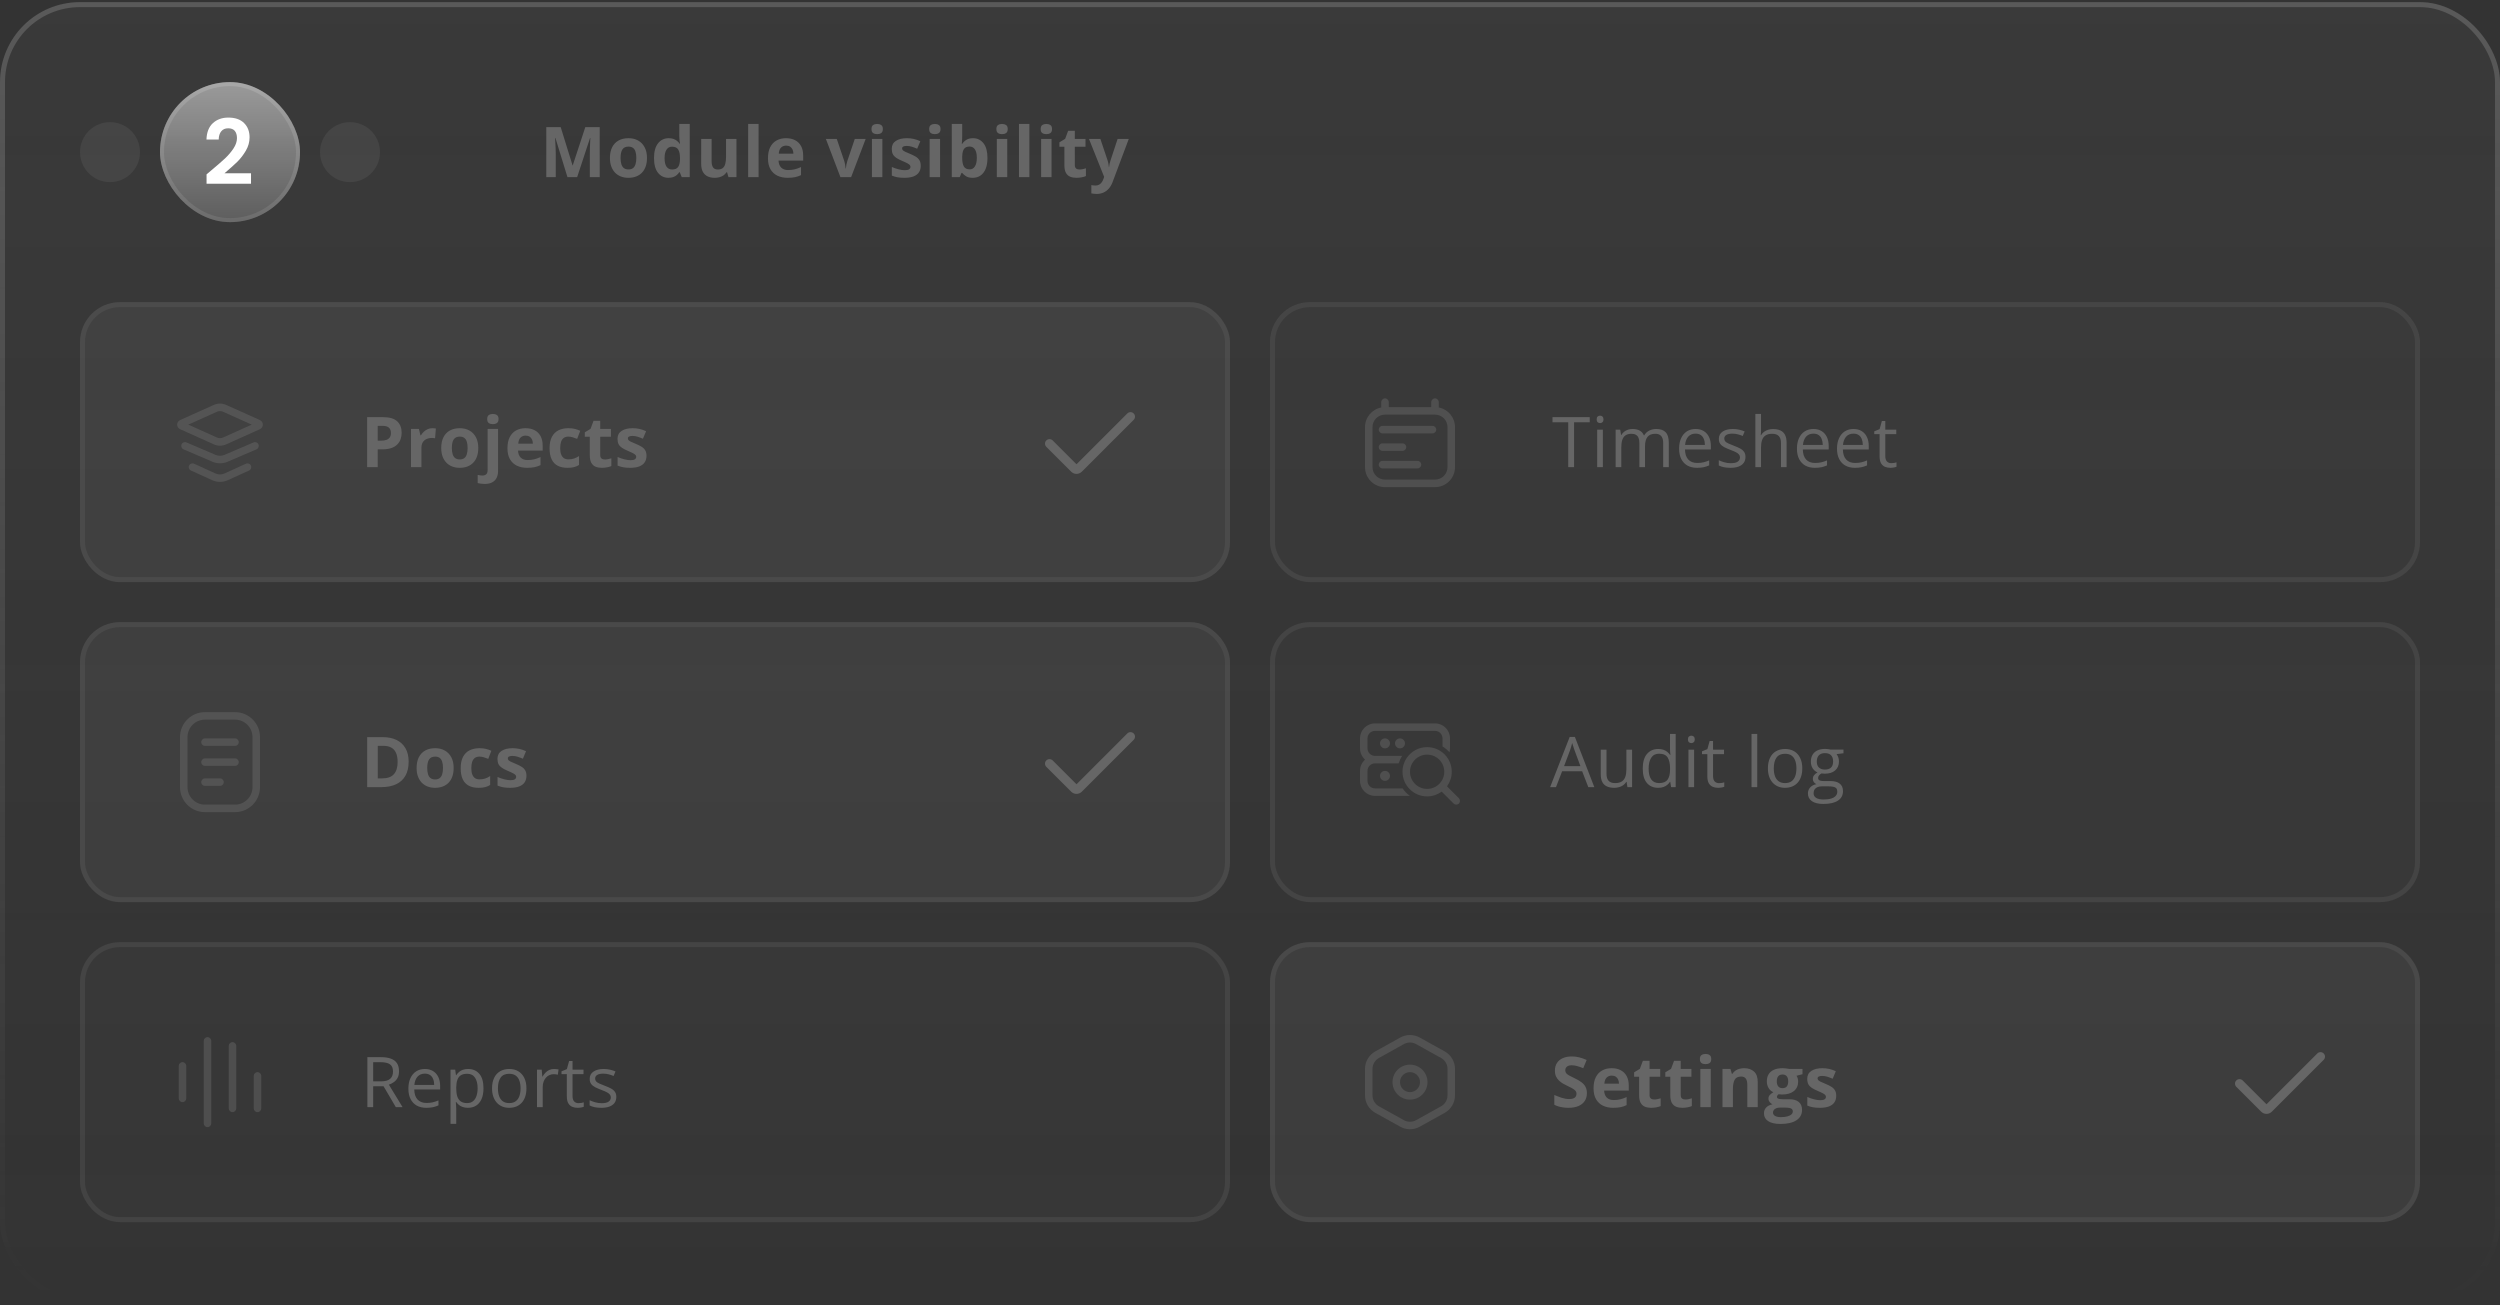 <svg width="500" height="261" viewBox="0 0 500 261" fill="none" xmlns="http://www.w3.org/2000/svg">
<rect x="0" y="0" width="500" height="261" fill="#333333" stroke="none"/>
<rect y="0.426" width="500" height="260" rx="16" fill="url(#paint0_linear_1375_287880)"/>
<rect x="0.5" y="0.926" width="499" height="259" rx="15.5" stroke="url(#paint1_linear_1375_287880)" stroke-opacity="0.4"/>
<circle cx="22" cy="30.426" r="6" fill="#757575" fill-opacity="0.2"/>
<rect x="32" y="16.426" width="28" height="28" rx="14" fill="url(#paint2_linear_1375_287880)" fill-opacity="0.6"/>
<rect x="32.4" y="16.826" width="27.2" height="27.2" rx="13.6" stroke="url(#paint3_linear_1375_287880)" stroke-opacity="0.4" stroke-width="0.8" stroke-linecap="round"/>
<path d="M42.246 34.082C43.398 33.122 44.316 32.324 45 31.688C45.684 31.04 46.254 30.368 46.71 29.672C47.166 28.976 47.394 28.292 47.394 27.62C47.394 27.008 47.25 26.528 46.962 26.18C46.674 25.832 46.23 25.658 45.63 25.658C45.03 25.658 44.568 25.862 44.244 26.27C43.92 26.666 43.752 27.212 43.74 27.908H41.292C41.34 26.468 41.766 25.376 42.57 24.632C43.386 23.888 44.418 23.516 45.666 23.516C47.034 23.516 48.084 23.882 48.816 24.614C49.548 25.334 49.914 26.288 49.914 27.476C49.914 28.412 49.662 29.306 49.158 30.158C48.654 31.01 48.078 31.754 47.43 32.39C46.782 33.014 45.936 33.77 44.892 34.658H50.202V36.746H41.31V34.874L42.246 34.082Z" fill="white"/>
<circle cx="70" cy="30.426" r="6" fill="#757575" fill-opacity="0.2"/>
<path d="M113.489 35.426L111.083 27.585H111.021C111.031 27.772 111.044 28.054 111.062 28.433C111.085 28.806 111.106 29.205 111.124 29.629C111.142 30.053 111.151 30.436 111.151 30.777V35.426H109.258V25.432H112.143L114.508 33.074H114.549L117.058 25.432H119.942V35.426H117.967V30.695C117.967 30.381 117.971 30.019 117.98 29.608C117.994 29.198 118.01 28.809 118.028 28.439C118.047 28.066 118.06 27.785 118.069 27.599H118.008L115.431 35.426H113.489ZM129.396 31.591C129.396 32.229 129.31 32.794 129.136 33.286C128.968 33.778 128.719 34.195 128.391 34.537C128.068 34.874 127.676 35.13 127.215 35.303C126.76 35.476 126.245 35.562 125.671 35.562C125.133 35.562 124.638 35.476 124.187 35.303C123.74 35.13 123.351 34.874 123.018 34.537C122.69 34.195 122.435 33.778 122.253 33.286C122.075 32.794 121.986 32.229 121.986 31.591C121.986 30.743 122.136 30.025 122.437 29.438C122.738 28.85 123.166 28.403 123.722 28.098C124.278 27.792 124.941 27.64 125.712 27.64C126.427 27.64 127.06 27.792 127.612 28.098C128.168 28.403 128.603 28.85 128.918 29.438C129.237 30.025 129.396 30.743 129.396 31.591ZM124.112 31.591C124.112 32.092 124.167 32.514 124.276 32.855C124.385 33.197 124.556 33.455 124.789 33.628C125.021 33.801 125.324 33.888 125.698 33.888C126.067 33.888 126.365 33.801 126.593 33.628C126.826 33.455 126.994 33.197 127.099 32.855C127.209 32.514 127.263 32.092 127.263 31.591C127.263 31.085 127.209 30.666 127.099 30.333C126.994 29.996 126.826 29.743 126.593 29.574C126.361 29.406 126.058 29.321 125.684 29.321C125.133 29.321 124.732 29.51 124.481 29.889C124.235 30.267 124.112 30.834 124.112 31.591ZM133.689 35.562C132.836 35.562 132.141 35.23 131.604 34.565C131.071 33.895 130.804 32.912 130.804 31.618C130.804 30.31 131.075 29.321 131.617 28.651C132.16 27.977 132.868 27.64 133.743 27.64C134.108 27.64 134.429 27.69 134.707 27.79C134.985 27.89 135.224 28.025 135.425 28.193C135.63 28.362 135.803 28.551 135.945 28.761H136.013C135.986 28.615 135.951 28.401 135.91 28.118C135.874 27.831 135.856 27.537 135.856 27.236V24.789H137.947V35.426H136.348L135.945 34.435H135.856C135.724 34.644 135.557 34.836 135.357 35.009C135.161 35.177 134.926 35.312 134.653 35.412C134.379 35.512 134.058 35.562 133.689 35.562ZM134.42 33.901C134.99 33.901 135.391 33.733 135.623 33.395C135.86 33.054 135.986 32.541 135.999 31.857V31.632C135.999 30.889 135.885 30.322 135.657 29.93C135.43 29.533 135.006 29.335 134.386 29.335C133.926 29.335 133.566 29.533 133.306 29.93C133.046 30.326 132.916 30.898 132.916 31.645C132.916 32.393 133.046 32.956 133.306 33.334C133.57 33.712 133.942 33.901 134.42 33.901ZM147.292 27.783V35.426H145.692L145.412 34.448H145.303C145.138 34.708 144.933 34.92 144.687 35.084C144.441 35.248 144.17 35.369 143.874 35.446C143.578 35.524 143.27 35.562 142.951 35.562C142.404 35.562 141.928 35.467 141.522 35.275C141.117 35.079 140.8 34.776 140.572 34.366C140.349 33.956 140.237 33.423 140.237 32.767V27.783H142.322V32.247C142.322 32.794 142.42 33.206 142.616 33.484C142.812 33.762 143.124 33.901 143.553 33.901C143.976 33.901 144.309 33.806 144.551 33.614C144.792 33.418 144.961 33.133 145.056 32.76C145.157 32.382 145.207 31.921 145.207 31.379V27.783H147.292ZM151.714 35.426H149.629V24.789H151.714V35.426ZM157.21 27.64C157.916 27.64 158.525 27.776 159.035 28.05C159.546 28.319 159.94 28.711 160.218 29.226C160.496 29.741 160.635 30.369 160.635 31.112V32.124H155.706C155.729 32.712 155.904 33.175 156.232 33.512C156.565 33.844 157.025 34.011 157.613 34.011C158.101 34.011 158.548 33.961 158.953 33.86C159.359 33.76 159.776 33.61 160.204 33.409V35.023C159.826 35.209 159.429 35.346 159.015 35.433C158.604 35.519 158.105 35.562 157.518 35.562C156.752 35.562 156.073 35.421 155.48 35.139C154.893 34.856 154.43 34.425 154.093 33.847C153.76 33.268 153.594 32.539 153.594 31.659C153.594 30.766 153.744 30.023 154.045 29.431C154.35 28.834 154.774 28.387 155.316 28.091C155.859 27.79 156.49 27.64 157.21 27.64ZM157.224 29.123C156.818 29.123 156.481 29.253 156.212 29.513C155.948 29.773 155.795 30.18 155.754 30.736H158.68C158.675 30.426 158.618 30.151 158.509 29.909C158.404 29.668 158.244 29.476 158.03 29.335C157.821 29.194 157.552 29.123 157.224 29.123ZM168.085 35.426L165.173 27.783H167.354L168.83 32.138C168.912 32.393 168.976 32.662 169.022 32.944C169.072 33.227 169.106 33.48 169.124 33.703H169.179C169.193 33.462 169.224 33.204 169.275 32.931C169.329 32.657 169.4 32.393 169.487 32.138L170.956 27.783H173.137L170.225 35.426H168.085ZM176.472 27.783V35.426H174.387V27.783H176.472ZM175.433 24.789C175.743 24.789 176.01 24.862 176.233 25.008C176.457 25.149 176.568 25.416 176.568 25.808C176.568 26.195 176.457 26.464 176.233 26.614C176.01 26.76 175.743 26.833 175.433 26.833C175.119 26.833 174.85 26.76 174.627 26.614C174.408 26.464 174.299 26.195 174.299 25.808C174.299 25.416 174.408 25.149 174.627 25.008C174.85 24.862 175.119 24.789 175.433 24.789ZM184.149 33.156C184.149 33.676 184.026 34.116 183.78 34.476C183.538 34.831 183.176 35.102 182.693 35.289C182.21 35.471 181.608 35.562 180.888 35.562C180.355 35.562 179.897 35.528 179.514 35.46C179.136 35.392 178.753 35.278 178.366 35.118V33.395C178.78 33.582 179.225 33.737 179.699 33.86C180.177 33.979 180.596 34.038 180.956 34.038C181.362 34.038 181.651 33.979 181.825 33.86C182.002 33.737 182.091 33.578 182.091 33.382C182.091 33.254 182.055 33.14 181.982 33.04C181.913 32.935 181.763 32.819 181.531 32.691C181.298 32.559 180.934 32.388 180.437 32.179C179.958 31.978 179.564 31.775 179.254 31.57C178.949 31.365 178.721 31.124 178.571 30.846C178.425 30.563 178.352 30.205 178.352 29.773C178.352 29.066 178.625 28.535 179.172 28.18C179.724 27.82 180.46 27.64 181.38 27.64C181.854 27.64 182.305 27.688 182.734 27.783C183.167 27.879 183.611 28.032 184.067 28.241L183.438 29.745C183.06 29.581 182.702 29.447 182.365 29.342C182.032 29.237 181.692 29.185 181.346 29.185C181.041 29.185 180.811 29.226 180.656 29.308C180.501 29.39 180.423 29.515 180.423 29.684C180.423 29.807 180.462 29.916 180.539 30.012C180.621 30.107 180.776 30.215 181.004 30.333C181.237 30.447 181.576 30.595 182.023 30.777C182.456 30.955 182.832 31.142 183.151 31.338C183.47 31.529 183.716 31.769 183.889 32.056C184.062 32.338 184.149 32.705 184.149 33.156ZM188.011 27.783V35.426H185.926V27.783H188.011ZM186.972 24.789C187.282 24.789 187.548 24.862 187.771 25.008C187.995 25.149 188.106 25.416 188.106 25.808C188.106 26.195 187.995 26.464 187.771 26.614C187.548 26.76 187.282 26.833 186.972 26.833C186.657 26.833 186.388 26.76 186.165 26.614C185.946 26.464 185.837 26.195 185.837 25.808C185.837 25.416 185.946 25.149 186.165 25.008C186.388 24.862 186.657 24.789 186.972 24.789ZM192.44 24.789V27.264C192.44 27.551 192.431 27.836 192.413 28.118C192.399 28.401 192.381 28.619 192.358 28.774H192.44C192.641 28.46 192.914 28.193 193.26 27.975C193.607 27.751 194.056 27.64 194.607 27.64C195.464 27.64 196.159 27.975 196.692 28.645C197.225 29.314 197.492 30.297 197.492 31.591C197.492 32.461 197.369 33.193 197.123 33.785C196.877 34.373 196.532 34.817 196.09 35.118C195.648 35.414 195.136 35.562 194.552 35.562C193.992 35.562 193.55 35.462 193.226 35.262C192.903 35.061 192.641 34.836 192.44 34.585H192.296L191.948 35.426H190.355V24.789H192.44ZM193.937 29.308C193.573 29.308 193.283 29.383 193.069 29.533C192.855 29.684 192.698 29.909 192.597 30.21C192.502 30.511 192.449 30.891 192.44 31.352V31.577C192.44 32.32 192.549 32.89 192.768 33.286C192.987 33.678 193.386 33.874 193.964 33.874C194.393 33.874 194.732 33.676 194.983 33.279C195.238 32.883 195.366 32.311 195.366 31.564C195.366 30.816 195.238 30.253 194.983 29.875C194.728 29.497 194.379 29.308 193.937 29.308ZM201.449 27.783V35.426H199.364V27.783H201.449ZM200.41 24.789C200.72 24.789 200.987 24.862 201.21 25.008C201.433 25.149 201.545 25.416 201.545 25.808C201.545 26.195 201.433 26.464 201.21 26.614C200.987 26.76 200.72 26.833 200.41 26.833C200.096 26.833 199.827 26.76 199.604 26.614C199.385 26.464 199.276 26.195 199.276 25.808C199.276 25.416 199.385 25.149 199.604 25.008C199.827 24.862 200.096 24.789 200.41 24.789ZM205.879 35.426H203.794V24.789H205.879V35.426ZM210.308 27.783V35.426H208.223V27.783H210.308ZM209.269 24.789C209.579 24.789 209.845 24.862 210.069 25.008C210.292 25.149 210.404 25.416 210.404 25.808C210.404 26.195 210.292 26.464 210.069 26.614C209.845 26.76 209.579 26.833 209.269 26.833C208.954 26.833 208.686 26.76 208.462 26.614C208.244 26.464 208.134 26.195 208.134 25.808C208.134 25.416 208.244 25.149 208.462 25.008C208.686 24.862 208.954 24.789 209.269 24.789ZM215.872 33.901C216.1 33.901 216.321 33.879 216.535 33.833C216.754 33.787 216.97 33.73 217.185 33.662V35.214C216.961 35.314 216.683 35.396 216.351 35.46C216.022 35.528 215.662 35.562 215.271 35.562C214.815 35.562 214.405 35.49 214.04 35.344C213.68 35.193 213.395 34.936 213.186 34.571C212.98 34.202 212.878 33.69 212.878 33.033V29.349H211.88V28.467L213.028 27.77L213.63 26.156H214.963V27.783H217.103V29.349H214.963V33.033C214.963 33.325 215.045 33.544 215.209 33.69C215.378 33.831 215.599 33.901 215.872 33.901ZM217.793 27.783H220.076L221.518 32.083C221.564 32.22 221.602 32.359 221.634 32.5C221.666 32.641 221.694 32.787 221.716 32.938C221.739 33.088 221.757 33.245 221.771 33.409H221.812C221.839 33.163 221.876 32.933 221.921 32.719C221.972 32.505 222.033 32.293 222.106 32.083L223.521 27.783H225.756L222.523 36.403C222.327 36.932 222.072 37.372 221.757 37.723C221.443 38.078 221.081 38.345 220.671 38.523C220.265 38.7 219.818 38.789 219.331 38.789C219.094 38.789 218.889 38.775 218.715 38.748C218.542 38.725 218.394 38.7 218.271 38.673V37.019C218.367 37.041 218.488 37.062 218.633 37.08C218.779 37.098 218.932 37.107 219.091 37.107C219.383 37.107 219.634 37.046 219.843 36.923C220.053 36.8 220.228 36.633 220.37 36.424C220.511 36.219 220.623 35.993 220.705 35.747L220.828 35.371L217.793 27.783Z" fill="#666666"/>
<rect x="16" y="60.426" width="230" height="56" rx="8" fill="#757575" fill-opacity="0.15"/>
<rect x="16.5" y="60.926" width="229" height="55" rx="7.5" stroke="#757575" stroke-opacity="0.2"/>
<path fill-rule="evenodd" clip-rule="evenodd" d="M37.817 93.115C37.989 92.738 38.433 92.572 38.81 92.743L43.069 94.679C43.661 94.948 44.34 94.948 44.931 94.679L49.19 92.743C49.567 92.572 50.011 92.738 50.183 93.115C50.354 93.493 50.188 93.937 49.81 94.109L45.552 96.044C44.566 96.492 43.434 96.492 42.448 96.044L38.19 94.109C37.813 93.937 37.646 93.493 37.817 93.115Z" fill="#757575" fill-opacity="0.38"/>
<path fill-rule="evenodd" clip-rule="evenodd" d="M37.655 84.926L43.385 87.504C43.776 87.68 44.224 87.68 44.616 87.504L50.345 84.926L44.616 82.348C44.224 82.171 43.776 82.171 43.385 82.348L37.655 84.926ZM36.026 84.014L42.769 80.98C43.552 80.627 44.448 80.627 45.231 80.98L51.974 84.014C52.76 84.368 52.76 85.484 51.974 85.838L45.231 88.872C44.448 89.224 43.552 89.224 42.769 88.872L36.026 85.838C35.24 85.484 35.24 84.368 36.026 84.014Z" fill="#757575" fill-opacity="0.38"/>
<path fill-rule="evenodd" clip-rule="evenodd" d="M36.311 88.88C36.474 88.5 36.915 88.323 37.295 88.486L43.114 90.98C43.68 91.222 44.32 91.222 44.886 90.98L50.705 88.486C51.085 88.323 51.526 88.5 51.689 88.88C51.853 89.261 51.676 89.702 51.295 89.865L45.477 92.359C44.534 92.763 43.466 92.763 42.523 92.359L36.705 89.865C36.324 89.702 36.148 89.261 36.311 88.88Z" fill="#757575" fill-opacity="0.38"/>
<path d="M76.618 83.432C77.907 83.432 78.848 83.71 79.441 84.266C80.033 84.817 80.329 85.578 80.329 86.549C80.329 86.986 80.263 87.406 80.131 87.807C79.999 88.203 79.783 88.556 79.482 88.866C79.186 89.176 78.789 89.422 78.292 89.605C77.796 89.782 77.183 89.871 76.454 89.871H75.544V93.426H73.425V83.432H76.618ZM76.508 85.168H75.544V88.135H76.242C76.638 88.135 76.982 88.082 77.274 87.978C77.566 87.873 77.791 87.709 77.951 87.485C78.11 87.262 78.19 86.975 78.19 86.624C78.19 86.132 78.053 85.767 77.78 85.53C77.506 85.289 77.082 85.168 76.508 85.168ZM86.468 85.64C86.573 85.64 86.693 85.647 86.83 85.66C86.971 85.669 87.085 85.683 87.172 85.701L87.015 87.656C86.946 87.633 86.848 87.618 86.721 87.608C86.598 87.595 86.491 87.588 86.399 87.588C86.13 87.588 85.868 87.622 85.613 87.69C85.363 87.759 85.137 87.87 84.936 88.025C84.736 88.176 84.576 88.376 84.458 88.627C84.344 88.873 84.287 89.176 84.287 89.536V93.426H82.202V85.783H83.781L84.089 87.068H84.191C84.342 86.809 84.529 86.572 84.752 86.357C84.98 86.139 85.237 85.966 85.524 85.838C85.816 85.706 86.13 85.64 86.468 85.64ZM95.655 89.591C95.655 90.229 95.568 90.794 95.395 91.286C95.227 91.778 94.978 92.195 94.65 92.537C94.326 92.874 93.934 93.13 93.474 93.303C93.019 93.476 92.504 93.562 91.929 93.562C91.391 93.562 90.897 93.476 90.446 93.303C89.999 93.13 89.61 92.874 89.277 92.537C88.949 92.195 88.694 91.778 88.511 91.286C88.334 90.794 88.245 90.229 88.245 89.591C88.245 88.743 88.395 88.025 88.696 87.438C88.997 86.85 89.425 86.403 89.981 86.098C90.537 85.792 91.2 85.64 91.97 85.64C92.686 85.64 93.319 85.792 93.871 86.098C94.427 86.403 94.862 86.85 95.176 87.438C95.495 88.025 95.655 88.743 95.655 89.591ZM90.371 89.591C90.371 90.092 90.425 90.514 90.535 90.856C90.644 91.197 90.815 91.455 91.047 91.628C91.28 91.801 91.583 91.888 91.957 91.888C92.326 91.888 92.624 91.801 92.852 91.628C93.085 91.455 93.253 91.197 93.358 90.856C93.467 90.514 93.522 90.092 93.522 89.591C93.522 89.085 93.467 88.666 93.358 88.333C93.253 87.996 93.085 87.743 92.852 87.574C92.62 87.406 92.317 87.321 91.943 87.321C91.391 87.321 90.99 87.51 90.74 87.889C90.494 88.267 90.371 88.834 90.371 89.591ZM96.912 96.789C96.675 96.789 96.429 96.771 96.174 96.734C95.919 96.703 95.707 96.664 95.538 96.618V94.978C95.707 95.023 95.866 95.055 96.017 95.073C96.163 95.096 96.329 95.107 96.516 95.107C96.798 95.107 97.038 95.028 97.234 94.868C97.43 94.713 97.528 94.406 97.528 93.945V85.783H99.612V94.253C99.612 94.718 99.524 95.142 99.346 95.524C99.168 95.912 98.881 96.219 98.485 96.447C98.088 96.675 97.564 96.789 96.912 96.789ZM97.439 83.808C97.439 83.416 97.548 83.149 97.767 83.008C97.99 82.862 98.259 82.789 98.573 82.789C98.883 82.789 99.15 82.862 99.373 83.008C99.597 83.149 99.708 83.416 99.708 83.808C99.708 84.195 99.597 84.464 99.373 84.614C99.15 84.76 98.883 84.833 98.573 84.833C98.259 84.833 97.99 84.76 97.767 84.614C97.548 84.464 97.439 84.195 97.439 83.808ZM105.108 85.64C105.815 85.64 106.423 85.776 106.933 86.05C107.444 86.319 107.838 86.711 108.116 87.226C108.394 87.741 108.533 88.37 108.533 89.112V90.124H103.604C103.627 90.712 103.803 91.174 104.131 91.512C104.463 91.844 104.924 92.011 105.512 92.011C105.999 92.011 106.446 91.961 106.851 91.86C107.257 91.76 107.674 91.61 108.102 91.409V93.022C107.724 93.209 107.328 93.346 106.913 93.433C106.503 93.519 106.004 93.562 105.416 93.562C104.65 93.562 103.971 93.421 103.379 93.139C102.791 92.856 102.328 92.425 101.991 91.847C101.658 91.268 101.492 90.539 101.492 89.659C101.492 88.766 101.642 88.023 101.943 87.431C102.249 86.834 102.672 86.387 103.215 86.091C103.757 85.79 104.388 85.64 105.108 85.64ZM105.122 87.123C104.716 87.123 104.379 87.253 104.11 87.513C103.846 87.772 103.693 88.18 103.652 88.736H106.578C106.573 88.426 106.516 88.151 106.407 87.909C106.302 87.668 106.143 87.476 105.929 87.335C105.719 87.194 105.45 87.123 105.122 87.123ZM113.482 93.562C112.725 93.562 112.08 93.426 111.547 93.152C111.014 92.874 110.608 92.446 110.33 91.867C110.052 91.288 109.913 90.548 109.913 89.645C109.913 88.711 110.071 87.95 110.385 87.362C110.704 86.77 111.144 86.335 111.704 86.057C112.27 85.779 112.924 85.64 113.666 85.64C114.195 85.64 114.651 85.692 115.034 85.797C115.421 85.897 115.758 86.018 116.045 86.159L115.43 87.772C115.102 87.64 114.797 87.533 114.514 87.451C114.232 87.365 113.949 87.321 113.666 87.321C113.302 87.321 112.999 87.408 112.757 87.581C112.516 87.75 112.336 88.005 112.217 88.347C112.099 88.689 112.039 89.117 112.039 89.632C112.039 90.138 112.103 90.557 112.231 90.89C112.358 91.222 112.543 91.471 112.785 91.635C113.026 91.794 113.32 91.874 113.666 91.874C114.099 91.874 114.484 91.817 114.822 91.703C115.159 91.585 115.487 91.421 115.806 91.211V92.995C115.487 93.196 115.152 93.339 114.801 93.426C114.455 93.517 114.015 93.562 113.482 93.562ZM120.953 91.901C121.181 91.901 121.402 91.879 121.616 91.833C121.835 91.787 122.051 91.731 122.266 91.662V93.214C122.042 93.314 121.764 93.396 121.432 93.46C121.104 93.528 120.743 93.562 120.352 93.562C119.896 93.562 119.486 93.49 119.121 93.344C118.761 93.193 118.476 92.936 118.267 92.571C118.062 92.202 117.959 91.689 117.959 91.033V87.349H116.961V86.467L118.109 85.769L118.711 84.156H120.044V85.783H122.184V87.349H120.044V91.033C120.044 91.325 120.126 91.544 120.29 91.689C120.459 91.831 120.68 91.901 120.953 91.901ZM129.299 91.156C129.299 91.676 129.176 92.116 128.93 92.476C128.689 92.831 128.326 93.102 127.843 93.289C127.36 93.471 126.759 93.562 126.039 93.562C125.505 93.562 125.047 93.528 124.665 93.46C124.286 93.392 123.904 93.278 123.516 93.118V91.395C123.931 91.582 124.375 91.737 124.849 91.86C125.328 91.979 125.747 92.038 126.107 92.038C126.513 92.038 126.802 91.979 126.975 91.86C127.153 91.737 127.242 91.578 127.242 91.382C127.242 91.254 127.205 91.14 127.132 91.04C127.064 90.935 126.914 90.819 126.681 90.691C126.449 90.559 126.084 90.388 125.588 90.179C125.109 89.978 124.715 89.775 124.405 89.57C124.1 89.365 123.872 89.124 123.721 88.846C123.575 88.563 123.503 88.205 123.503 87.772C123.503 87.066 123.776 86.535 124.323 86.18C124.874 85.82 125.61 85.64 126.531 85.64C127.005 85.64 127.456 85.688 127.884 85.783C128.317 85.879 128.762 86.032 129.217 86.241L128.588 87.745C128.21 87.581 127.852 87.447 127.515 87.342C127.183 87.237 126.843 87.185 126.497 87.185C126.191 87.185 125.961 87.226 125.806 87.308C125.651 87.39 125.574 87.515 125.574 87.684C125.574 87.807 125.613 87.916 125.69 88.012C125.772 88.107 125.927 88.215 126.155 88.333C126.387 88.447 126.727 88.595 127.173 88.777C127.606 88.955 127.982 89.142 128.301 89.338C128.62 89.529 128.866 89.769 129.04 90.056C129.213 90.338 129.299 90.705 129.299 91.156Z" fill="#666666"/>
<path fill-rule="evenodd" clip-rule="evenodd" d="M226.736 82.689C227.088 83.041 227.088 83.611 226.736 83.962L216.361 94.338C215.775 94.924 214.825 94.924 214.239 94.338L209.264 89.362C208.912 89.011 208.912 88.441 209.264 88.089C209.615 87.738 210.185 87.738 210.536 88.089L215.3 92.853L225.464 82.689C225.815 82.338 226.385 82.338 226.736 82.689Z" fill="#666666"/>
<rect x="16" y="124.426" width="230" height="56" rx="8" fill="#757575" fill-opacity="0.15"/>
<rect x="16.5" y="124.926" width="229" height="55" rx="7.5" stroke="#757575" stroke-opacity="0.2"/>
<path fill-rule="evenodd" clip-rule="evenodd" d="M47 143.926H41C39.067 143.926 37.5 145.493 37.5 147.426V157.426C37.5 159.359 39.067 160.926 41 160.926H47C48.933 160.926 50.5 159.359 50.5 157.426V147.426C50.5 145.493 48.933 143.926 47 143.926ZM41 142.426C38.239 142.426 36 144.664 36 147.426V157.426C36 160.187 38.239 162.426 41 162.426H47C49.761 162.426 52 160.187 52 157.426V147.426C52 144.664 49.761 142.426 47 142.426H41Z" fill="#757575" fill-opacity="0.38"/>
<path fill-rule="evenodd" clip-rule="evenodd" d="M40.25 148.426C40.25 148.012 40.586 147.676 41 147.676H47C47.414 147.676 47.75 148.012 47.75 148.426C47.75 148.84 47.414 149.176 47 149.176H41C40.586 149.176 40.25 148.84 40.25 148.426Z" fill="#757575" fill-opacity="0.38"/>
<path fill-rule="evenodd" clip-rule="evenodd" d="M40.25 152.426C40.25 152.012 40.586 151.676 41 151.676H47C47.414 151.676 47.75 152.012 47.75 152.426C47.75 152.84 47.414 153.176 47 153.176H41C40.586 153.176 40.25 152.84 40.25 152.426Z" fill="#757575" fill-opacity="0.38"/>
<path fill-rule="evenodd" clip-rule="evenodd" d="M40.25 156.426C40.25 156.012 40.586 155.676 41 155.676H44C44.414 155.676 44.75 156.012 44.75 156.426C44.75 156.84 44.414 157.176 44 157.176H41C40.586 157.176 40.25 156.84 40.25 156.426Z" fill="#757575" fill-opacity="0.38"/>
<path d="M81.727 152.333C81.727 153.459 81.511 154.4 81.078 155.156C80.649 155.908 80.027 156.476 79.212 156.858C78.396 157.237 77.414 157.426 76.265 157.426H73.435V147.432H76.573C77.621 147.432 78.53 147.618 79.3 147.992C80.071 148.361 80.668 148.91 81.091 149.64C81.515 150.364 81.727 151.262 81.727 152.333ZM79.526 152.388C79.526 151.649 79.417 151.043 79.198 150.569C78.984 150.091 78.665 149.738 78.241 149.51C77.822 149.282 77.302 149.168 76.682 149.168H75.554V155.676H76.463C77.498 155.676 78.266 155.4 78.767 154.849C79.273 154.297 79.526 153.477 79.526 152.388ZM90.73 153.591C90.73 154.229 90.643 154.794 90.47 155.286C90.301 155.778 90.053 156.195 89.725 156.537C89.401 156.874 89.009 157.13 88.549 157.303C88.093 157.476 87.578 157.562 87.004 157.562C86.466 157.562 85.972 157.476 85.521 157.303C85.074 157.13 84.684 156.874 84.352 156.537C84.024 156.195 83.768 155.778 83.586 155.286C83.408 154.794 83.32 154.229 83.32 153.591C83.32 152.743 83.47 152.025 83.771 151.438C84.072 150.85 84.5 150.403 85.056 150.098C85.612 149.792 86.275 149.64 87.045 149.64C87.761 149.64 88.394 149.792 88.945 150.098C89.501 150.403 89.937 150.85 90.251 151.438C90.57 152.025 90.73 152.743 90.73 153.591ZM85.445 153.591C85.445 154.092 85.5 154.514 85.61 154.855C85.719 155.197 85.89 155.455 86.122 155.628C86.355 155.801 86.658 155.888 87.031 155.888C87.401 155.888 87.699 155.801 87.927 155.628C88.159 155.455 88.328 155.197 88.433 154.855C88.542 154.514 88.597 154.092 88.597 153.591C88.597 153.085 88.542 152.666 88.433 152.333C88.328 151.996 88.159 151.743 87.927 151.574C87.695 151.406 87.391 151.321 87.018 151.321C86.466 151.321 86.065 151.51 85.815 151.889C85.569 152.267 85.445 152.834 85.445 153.591ZM95.706 157.562C94.949 157.562 94.305 157.426 93.771 157.152C93.238 156.874 92.832 156.446 92.555 155.867C92.276 155.288 92.138 154.548 92.138 153.646C92.138 152.711 92.295 151.95 92.609 151.362C92.928 150.77 93.368 150.335 93.928 150.057C94.494 149.779 95.148 149.64 95.89 149.64C96.419 149.64 96.875 149.692 97.258 149.797C97.645 149.897 97.982 150.018 98.269 150.159L97.654 151.772C97.326 151.64 97.021 151.533 96.738 151.451C96.456 151.365 96.173 151.321 95.89 151.321C95.526 151.321 95.223 151.408 94.981 151.581C94.74 151.75 94.56 152.005 94.441 152.347C94.323 152.688 94.263 153.117 94.263 153.632C94.263 154.138 94.327 154.557 94.455 154.89C94.582 155.222 94.767 155.471 95.009 155.635C95.25 155.794 95.544 155.874 95.89 155.874C96.323 155.874 96.709 155.817 97.046 155.703C97.383 155.585 97.711 155.421 98.03 155.211V156.995C97.711 157.196 97.376 157.339 97.025 157.426C96.679 157.517 96.239 157.562 95.706 157.562ZM105.289 155.156C105.289 155.676 105.166 156.116 104.92 156.476C104.679 156.831 104.316 157.102 103.833 157.289C103.35 157.471 102.749 157.562 102.029 157.562C101.496 157.562 101.038 157.528 100.655 157.46C100.276 157.392 99.894 157.278 99.506 157.118V155.396C99.921 155.582 100.365 155.737 100.839 155.86C101.318 155.979 101.737 156.038 102.097 156.038C102.503 156.038 102.792 155.979 102.965 155.86C103.143 155.737 103.232 155.578 103.232 155.382C103.232 155.254 103.195 155.14 103.122 155.04C103.054 154.935 102.904 154.819 102.671 154.691C102.439 154.559 102.074 154.388 101.578 154.179C101.099 153.978 100.705 153.775 100.395 153.57C100.09 153.365 99.862 153.124 99.711 152.846C99.566 152.563 99.493 152.205 99.493 151.772C99.493 151.066 99.766 150.535 100.313 150.18C100.864 149.82 101.6 149.64 102.521 149.64C102.995 149.64 103.446 149.688 103.874 149.783C104.307 149.879 104.752 150.032 105.207 150.241L104.579 151.745C104.2 151.581 103.843 151.447 103.505 151.342C103.173 151.237 102.833 151.185 102.487 151.185C102.181 151.185 101.951 151.226 101.796 151.308C101.641 151.39 101.564 151.515 101.564 151.684C101.564 151.807 101.603 151.916 101.68 152.012C101.762 152.107 101.917 152.215 102.145 152.333C102.377 152.447 102.717 152.595 103.163 152.777C103.596 152.955 103.972 153.142 104.291 153.338C104.61 153.529 104.857 153.769 105.03 154.056C105.203 154.338 105.289 154.705 105.289 155.156Z" fill="#666666"/>
<path fill-rule="evenodd" clip-rule="evenodd" d="M226.736 146.689C227.088 147.041 227.088 147.611 226.736 147.962L216.361 158.338C215.775 158.924 214.825 158.924 214.239 158.338L209.264 153.362C208.912 153.011 208.912 152.441 209.264 152.089C209.615 151.738 210.185 151.738 210.536 152.089L215.3 156.853L225.464 146.689C225.815 146.338 226.385 146.338 226.736 146.689Z" fill="#666666"/>
<rect x="16" y="188.426" width="230" height="56" rx="8" fill="#757575" fill-opacity="0.05"/>
<rect x="16.5" y="188.926" width="229" height="55" rx="7.5" stroke="#757575" stroke-opacity="0.2"/>
<path fill-rule="evenodd" clip-rule="evenodd" d="M36.5 212.426C36.914 212.426 37.25 212.762 37.25 213.176L37.25 219.676C37.25 220.09 36.914 220.426 36.5 220.426C36.086 220.426 35.75 220.09 35.75 219.676L35.75 213.176C35.75 212.762 36.086 212.426 36.5 212.426Z" fill="#757575" fill-opacity="0.38"/>
<path fill-rule="evenodd" clip-rule="evenodd" d="M51.5 214.426C51.914 214.426 52.25 214.762 52.25 215.176L52.25 221.676C52.25 222.09 51.914 222.426 51.5 222.426C51.086 222.426 50.75 222.09 50.75 221.676L50.75 215.176C50.75 214.762 51.086 214.426 51.5 214.426Z" fill="#757575" fill-opacity="0.38"/>
<path fill-rule="evenodd" clip-rule="evenodd" d="M40.75 224.676L40.75 208.176C40.75 207.762 41.086 207.426 41.5 207.426C41.914 207.426 42.25 207.762 42.25 208.176L42.25 224.676C42.25 225.09 41.914 225.426 41.5 225.426C41.086 225.426 40.75 225.09 40.75 224.676Z" fill="#757575" fill-opacity="0.38"/>
<path fill-rule="evenodd" clip-rule="evenodd" d="M46.5 208.426C46.914 208.426 47.25 208.762 47.25 209.176L47.25 221.676C47.25 222.09 46.914 222.426 46.5 222.426C46.086 222.426 45.75 222.09 45.75 221.676L45.75 209.176C45.75 208.762 46.086 208.426 46.5 208.426Z" fill="#757575" fill-opacity="0.38"/>
<path d="M76.174 211.432C76.994 211.432 77.671 211.534 78.204 211.739C78.742 211.94 79.143 212.247 79.407 212.662C79.672 213.077 79.804 213.605 79.804 214.248C79.804 214.777 79.708 215.219 79.517 215.574C79.325 215.925 79.075 216.21 78.765 216.429C78.455 216.647 78.124 216.816 77.774 216.935L80.515 221.426H79.161L76.714 217.256H74.636V221.426H73.474V211.432H76.174ZM76.106 212.437H74.636V216.271H76.222C77.038 216.271 77.637 216.105 78.02 215.772C78.407 215.44 78.601 214.95 78.601 214.303C78.601 213.624 78.396 213.143 77.986 212.86C77.58 212.578 76.953 212.437 76.106 212.437ZM84.978 213.797C85.616 213.797 86.163 213.938 86.619 214.221C87.075 214.503 87.423 214.9 87.665 215.41C87.906 215.916 88.027 216.508 88.027 217.188V217.892H82.852C82.866 218.771 83.085 219.441 83.509 219.901C83.932 220.362 84.529 220.592 85.3 220.592C85.774 220.592 86.193 220.549 86.557 220.462C86.922 220.375 87.3 220.248 87.692 220.079V221.077C87.314 221.246 86.938 221.369 86.564 221.446C86.195 221.524 85.758 221.562 85.252 221.562C84.532 221.562 83.903 221.417 83.365 221.125C82.832 220.829 82.417 220.396 82.121 219.826C81.825 219.257 81.677 218.559 81.677 217.734C81.677 216.928 81.811 216.23 82.08 215.643C82.353 215.05 82.736 214.594 83.228 214.275C83.725 213.956 84.308 213.797 84.978 213.797ZM84.965 214.727C84.359 214.727 83.876 214.925 83.515 215.321C83.155 215.718 82.941 216.271 82.873 216.982H86.838C86.833 216.536 86.763 216.144 86.626 215.807C86.494 215.465 86.291 215.201 86.017 215.014C85.744 214.822 85.393 214.727 84.965 214.727ZM93.625 213.797C94.56 213.797 95.305 214.118 95.861 214.761C96.417 215.403 96.695 216.369 96.695 217.659C96.695 218.511 96.567 219.227 96.312 219.806C96.057 220.384 95.697 220.822 95.232 221.118C94.772 221.414 94.227 221.562 93.598 221.562C93.202 221.562 92.853 221.51 92.552 221.405C92.251 221.3 91.994 221.159 91.78 220.981C91.566 220.804 91.388 220.61 91.246 220.4H91.165C91.178 220.578 91.194 220.792 91.212 221.043C91.235 221.294 91.246 221.512 91.246 221.699V224.775H90.105V213.934H91.041L91.192 215.041H91.246C91.392 214.813 91.57 214.606 91.78 214.419C91.989 214.228 92.245 214.077 92.545 213.968C92.851 213.854 93.211 213.797 93.625 213.797ZM93.427 214.754C92.908 214.754 92.488 214.854 92.169 215.055C91.855 215.255 91.625 215.556 91.479 215.957C91.333 216.354 91.256 216.853 91.246 217.454V217.673C91.246 218.306 91.315 218.842 91.452 219.279C91.593 219.717 91.823 220.049 92.142 220.277C92.466 220.505 92.898 220.619 93.441 220.619C93.906 220.619 94.293 220.494 94.603 220.243C94.913 219.993 95.143 219.644 95.293 219.197C95.448 218.746 95.526 218.229 95.526 217.646C95.526 216.761 95.353 216.06 95.006 215.54C94.665 215.016 94.138 214.754 93.427 214.754ZM105.287 217.666C105.287 218.281 105.207 218.83 105.048 219.313C104.888 219.797 104.658 220.204 104.357 220.537C104.057 220.87 103.692 221.125 103.264 221.303C102.84 221.476 102.359 221.562 101.821 221.562C101.32 221.562 100.86 221.476 100.44 221.303C100.026 221.125 99.666 220.87 99.36 220.537C99.06 220.204 98.825 219.797 98.656 219.313C98.492 218.83 98.41 218.281 98.41 217.666C98.41 216.846 98.549 216.148 98.827 215.574C99.105 214.995 99.502 214.556 100.017 214.255C100.536 213.95 101.154 213.797 101.869 213.797C102.553 213.797 103.15 213.95 103.66 214.255C104.175 214.56 104.574 215.002 104.856 215.581C105.144 216.155 105.287 216.85 105.287 217.666ZM99.586 217.666C99.586 218.268 99.666 218.789 99.825 219.231C99.985 219.674 100.231 220.015 100.563 220.257C100.896 220.498 101.325 220.619 101.849 220.619C102.368 220.619 102.794 220.498 103.127 220.257C103.464 220.015 103.713 219.674 103.872 219.231C104.032 218.789 104.111 218.268 104.111 217.666C104.111 217.069 104.032 216.554 103.872 216.121C103.713 215.684 103.466 215.346 103.134 215.109C102.801 214.872 102.37 214.754 101.842 214.754C101.062 214.754 100.491 215.011 100.126 215.526C99.766 216.041 99.586 216.755 99.586 217.666ZM110.803 213.797C110.954 213.797 111.111 213.806 111.275 213.824C111.439 213.838 111.585 213.858 111.712 213.886L111.569 214.938C111.446 214.907 111.309 214.882 111.159 214.863C111.008 214.845 110.867 214.836 110.735 214.836C110.434 214.836 110.149 214.897 109.88 215.021C109.616 215.139 109.384 215.312 109.183 215.54C108.983 215.763 108.825 216.035 108.712 216.354C108.598 216.668 108.541 217.019 108.541 217.406V221.426H107.399V213.934H108.342L108.465 215.314H108.513C108.668 215.036 108.855 214.784 109.074 214.556C109.293 214.323 109.546 214.139 109.833 214.002C110.124 213.865 110.448 213.797 110.803 213.797ZM115.697 220.633C115.884 220.633 116.076 220.617 116.272 220.585C116.468 220.553 116.627 220.514 116.75 220.469V221.351C116.618 221.41 116.433 221.46 116.196 221.501C115.964 221.542 115.736 221.562 115.513 221.562C115.116 221.562 114.756 221.494 114.433 221.357C114.109 221.216 113.849 220.979 113.654 220.646C113.462 220.314 113.366 219.854 113.366 219.266V214.822H112.3V214.269L113.373 213.824L113.824 212.197H114.508V213.934H116.702V214.822H114.508V219.231C114.508 219.701 114.615 220.052 114.829 220.284C115.048 220.517 115.337 220.633 115.697 220.633ZM123.264 219.375C123.264 219.854 123.144 220.257 122.902 220.585C122.665 220.909 122.323 221.152 121.877 221.316C121.435 221.48 120.906 221.562 120.291 221.562C119.767 221.562 119.313 221.521 118.93 221.439C118.548 221.357 118.213 221.241 117.926 221.091V220.045C118.231 220.195 118.596 220.332 119.019 220.455C119.443 220.578 119.876 220.64 120.318 220.64C120.965 220.64 121.435 220.535 121.726 220.325C122.018 220.116 122.164 219.831 122.164 219.471C122.164 219.266 122.105 219.086 121.986 218.931C121.872 218.771 121.679 218.618 121.405 218.473C121.132 218.322 120.753 218.158 120.27 217.98C119.792 217.798 119.377 217.618 119.026 217.44C118.68 217.258 118.411 217.037 118.22 216.777C118.033 216.518 117.939 216.18 117.939 215.766C117.939 215.132 118.194 214.647 118.705 214.31C119.22 213.968 119.894 213.797 120.728 213.797C121.179 213.797 121.601 213.842 121.993 213.934C122.389 214.02 122.759 214.139 123.1 214.289L122.718 215.198C122.408 215.066 122.077 214.954 121.726 214.863C121.375 214.772 121.018 214.727 120.653 214.727C120.129 214.727 119.726 214.813 119.443 214.986C119.165 215.16 119.026 215.396 119.026 215.697C119.026 215.93 119.09 216.121 119.218 216.271C119.35 216.422 119.559 216.563 119.846 216.695C120.134 216.827 120.512 216.982 120.981 217.16C121.451 217.333 121.856 217.513 122.198 217.7C122.54 217.882 122.802 218.106 122.984 218.37C123.171 218.63 123.264 218.965 123.264 219.375Z" fill="#666666"/>
<rect x="254" y="60.426" width="230" height="56" rx="8" fill="#757575" fill-opacity="0.05"/>
<rect x="254.5" y="60.926" width="229" height="55" rx="7.5" stroke="#757575" stroke-opacity="0.2"/>
<path fill-rule="evenodd" clip-rule="evenodd" d="M275.75 89.426C275.75 89.012 276.086 88.676 276.5 88.676H280.5C280.914 88.676 281.25 89.012 281.25 89.426C281.25 89.84 280.914 90.176 280.5 90.176H276.5C276.086 90.176 275.75 89.84 275.75 89.426Z" fill="#757575" fill-opacity="0.38"/>
<path fill-rule="evenodd" clip-rule="evenodd" d="M275.75 92.926C275.75 92.512 276.086 92.176 276.5 92.176H283.5C283.914 92.176 284.25 92.512 284.25 92.926C284.25 93.34 283.914 93.676 283.5 93.676H276.5C276.086 93.676 275.75 93.34 275.75 92.926Z" fill="#757575" fill-opacity="0.38"/>
<path fill-rule="evenodd" clip-rule="evenodd" d="M275.75 85.926C275.75 85.512 276.086 85.176 276.5 85.176H286.5C286.914 85.176 287.25 85.512 287.25 85.926C287.25 86.34 286.914 86.676 286.5 86.676H276.5C276.086 86.676 275.75 86.34 275.75 85.926Z" fill="#757575" fill-opacity="0.38"/>
<path fill-rule="evenodd" clip-rule="evenodd" d="M287.75 80.426C287.75 80.012 287.414 79.676 287 79.676C286.586 79.676 286.25 80.012 286.25 80.426V81.426H277.75V80.426C277.75 80.012 277.414 79.676 277 79.676C276.586 79.676 276.25 80.012 276.25 80.426V81.496C274.399 81.847 273 83.473 273 85.426V93.426C273 95.635 274.791 97.426 277 97.426H287C289.209 97.426 291 95.635 291 93.426V85.426C291 83.473 289.601 81.847 287.75 81.496V80.426ZM287 95.926H277C275.619 95.926 274.5 94.806 274.5 93.426V85.426C274.5 84.045 275.619 82.926 277 82.926H287C288.381 82.926 289.5 84.045 289.5 85.426V93.426C289.5 94.806 288.381 95.926 287 95.926Z" fill="#757575" fill-opacity="0.38"/>
<path d="M314.814 93.426H313.645V84.457H310.501V83.432H317.945V84.457H314.814V93.426ZM320.57 85.934V93.426H319.435V85.934H320.57ZM320.016 83.131C320.203 83.131 320.362 83.192 320.494 83.315C320.631 83.434 320.699 83.621 320.699 83.876C320.699 84.127 320.631 84.314 320.494 84.436C320.362 84.56 320.203 84.621 320.016 84.621C319.82 84.621 319.656 84.56 319.524 84.436C319.396 84.314 319.332 84.127 319.332 83.876C319.332 83.621 319.396 83.434 319.524 83.315C319.656 83.192 319.82 83.131 320.016 83.131ZM331.261 85.797C332.085 85.797 332.707 86.013 333.127 86.446C333.546 86.875 333.756 87.565 333.756 88.518V93.426H332.635V88.572C332.635 87.966 332.502 87.513 332.238 87.212C331.978 86.907 331.591 86.754 331.076 86.754C330.351 86.754 329.825 86.963 329.497 87.383C329.169 87.802 329.005 88.42 329.005 89.235V93.426H327.877V88.572C327.877 88.167 327.818 87.829 327.699 87.561C327.585 87.292 327.412 87.091 327.179 86.959C326.952 86.822 326.662 86.754 326.311 86.754C325.815 86.754 325.416 86.856 325.115 87.061C324.814 87.267 324.596 87.572 324.459 87.978C324.327 88.379 324.261 88.873 324.261 89.461V93.426H323.126V85.934H324.042L324.213 86.993H324.274C324.425 86.733 324.614 86.515 324.842 86.337C325.069 86.159 325.325 86.025 325.607 85.934C325.89 85.842 326.191 85.797 326.51 85.797C327.079 85.797 327.555 85.904 327.938 86.118C328.326 86.328 328.606 86.649 328.779 87.082H328.841C329.087 86.649 329.424 86.328 329.852 86.118C330.281 85.904 330.75 85.797 331.261 85.797ZM339.121 85.797C339.76 85.797 340.306 85.938 340.762 86.221C341.218 86.503 341.566 86.9 341.808 87.41C342.05 87.916 342.17 88.508 342.17 89.188V89.892H336.996C337.009 90.771 337.228 91.441 337.652 91.901C338.076 92.362 338.673 92.592 339.443 92.592C339.917 92.592 340.336 92.549 340.701 92.462C341.065 92.375 341.443 92.248 341.835 92.079V93.077C341.457 93.246 341.081 93.369 340.707 93.446C340.338 93.524 339.901 93.562 339.395 93.562C338.675 93.562 338.046 93.417 337.508 93.125C336.975 92.829 336.56 92.396 336.264 91.826C335.968 91.257 335.82 90.559 335.82 89.734C335.82 88.928 335.954 88.231 336.223 87.643C336.496 87.05 336.879 86.594 337.371 86.275C337.868 85.956 338.452 85.797 339.121 85.797ZM339.108 86.727C338.502 86.727 338.019 86.925 337.659 87.321C337.299 87.718 337.084 88.272 337.016 88.982H340.981C340.976 88.536 340.906 88.144 340.769 87.807C340.637 87.465 340.434 87.201 340.161 87.014C339.887 86.822 339.536 86.727 339.108 86.727ZM349.095 91.375C349.095 91.853 348.974 92.257 348.732 92.585C348.495 92.909 348.154 93.152 347.707 93.316C347.265 93.481 346.736 93.562 346.121 93.562C345.597 93.562 345.144 93.522 344.761 93.439C344.378 93.357 344.043 93.241 343.756 93.091V92.045C344.061 92.195 344.426 92.332 344.85 92.455C345.273 92.578 345.706 92.64 346.148 92.64C346.796 92.64 347.265 92.535 347.557 92.325C347.848 92.116 347.994 91.831 347.994 91.471C347.994 91.266 347.935 91.086 347.816 90.931C347.702 90.771 347.509 90.618 347.235 90.473C346.962 90.322 346.584 90.158 346.101 89.981C345.622 89.798 345.207 89.618 344.856 89.44C344.51 89.258 344.241 89.037 344.05 88.777C343.863 88.518 343.77 88.18 343.77 87.766C343.77 87.132 344.025 86.647 344.535 86.31C345.05 85.968 345.725 85.797 346.559 85.797C347.01 85.797 347.431 85.842 347.823 85.934C348.22 86.02 348.589 86.139 348.931 86.289L348.548 87.198C348.238 87.066 347.908 86.954 347.557 86.863C347.206 86.772 346.848 86.727 346.483 86.727C345.959 86.727 345.556 86.813 345.273 86.986C344.995 87.159 344.856 87.397 344.856 87.697C344.856 87.93 344.92 88.121 345.048 88.272C345.18 88.422 345.39 88.563 345.677 88.695C345.964 88.828 346.342 88.982 346.812 89.16C347.281 89.333 347.687 89.513 348.028 89.7C348.37 89.882 348.632 90.106 348.814 90.37C349.001 90.63 349.095 90.965 349.095 91.375ZM352.205 82.789V85.968C352.205 86.15 352.2 86.335 352.191 86.522C352.182 86.704 352.166 86.872 352.143 87.027H352.218C352.373 86.763 352.569 86.542 352.806 86.364C353.048 86.182 353.321 86.045 353.627 85.954C353.932 85.858 354.255 85.811 354.597 85.811C355.199 85.811 355.7 85.906 356.101 86.098C356.507 86.289 356.81 86.585 357.01 86.986C357.215 87.387 357.318 87.907 357.318 88.545V93.426H356.197V88.62C356.197 87.996 356.053 87.529 355.766 87.219C355.484 86.909 355.048 86.754 354.461 86.754C353.905 86.754 353.46 86.861 353.128 87.075C352.799 87.285 352.562 87.595 352.417 88.005C352.275 88.415 352.205 88.916 352.205 89.509V93.426H351.07V82.789H352.205ZM362.691 85.797C363.329 85.797 363.876 85.938 364.331 86.221C364.787 86.503 365.136 86.9 365.377 87.41C365.619 87.916 365.739 88.508 365.739 89.188V89.892H360.565C360.578 90.771 360.797 91.441 361.221 91.901C361.645 92.362 362.242 92.592 363.012 92.592C363.486 92.592 363.905 92.549 364.27 92.462C364.634 92.375 365.013 92.248 365.404 92.079V93.077C365.026 93.246 364.65 93.369 364.277 93.446C363.907 93.524 363.47 93.562 362.964 93.562C362.244 93.562 361.615 93.417 361.077 93.125C360.544 92.829 360.129 92.396 359.833 91.826C359.537 91.257 359.389 90.559 359.389 89.734C359.389 88.928 359.523 88.231 359.792 87.643C360.066 87.05 360.448 86.594 360.941 86.275C361.437 85.956 362.021 85.797 362.691 85.797ZM362.677 86.727C362.071 86.727 361.588 86.925 361.228 87.321C360.868 87.718 360.654 88.272 360.585 88.982H364.55C364.545 88.536 364.475 88.144 364.338 87.807C364.206 87.465 364.003 87.201 363.73 87.014C363.456 86.822 363.105 86.727 362.677 86.727ZM370.702 85.797C371.34 85.797 371.887 85.938 372.343 86.221C372.798 86.503 373.147 86.9 373.388 87.41C373.63 87.916 373.751 88.508 373.751 89.188V89.892H368.576C368.59 90.771 368.808 91.441 369.232 91.901C369.656 92.362 370.253 92.592 371.023 92.592C371.497 92.592 371.916 92.549 372.281 92.462C372.646 92.375 373.024 92.248 373.416 92.079V93.077C373.038 93.246 372.662 93.369 372.288 93.446C371.919 93.524 371.481 93.562 370.975 93.562C370.255 93.562 369.626 93.417 369.089 93.125C368.555 92.829 368.141 92.396 367.845 91.826C367.548 91.257 367.4 90.559 367.4 89.734C367.4 88.928 367.535 88.231 367.804 87.643C368.077 87.05 368.46 86.594 368.952 86.275C369.449 85.956 370.032 85.797 370.702 85.797ZM370.688 86.727C370.082 86.727 369.599 86.925 369.239 87.321C368.879 87.718 368.665 88.272 368.596 88.982H372.561C372.557 88.536 372.486 88.144 372.349 87.807C372.217 87.465 372.014 87.201 371.741 87.014C371.468 86.822 371.117 86.727 370.688 86.727ZM378.248 92.633C378.435 92.633 378.627 92.617 378.823 92.585C379.019 92.553 379.178 92.514 379.301 92.469V93.351C379.169 93.41 378.984 93.46 378.747 93.501C378.515 93.542 378.287 93.562 378.064 93.562C377.667 93.562 377.307 93.494 376.984 93.357C376.66 93.216 376.4 92.979 376.204 92.647C376.013 92.314 375.917 91.853 375.917 91.266V86.822H374.851V86.269L375.924 85.824L376.375 84.197H377.059V85.934H379.253V86.822H377.059V91.231C377.059 91.701 377.166 92.052 377.38 92.284C377.599 92.517 377.888 92.633 378.248 92.633Z" fill="#666666"/>
<rect x="254" y="124.426" width="230" height="56" rx="8" fill="#757575" fill-opacity="0.05"/>
<rect x="254.5" y="124.926" width="229" height="55" rx="7.5" stroke="#757575" stroke-opacity="0.2"/>
<path fill-rule="evenodd" clip-rule="evenodd" d="M287 146.176H275C274.172 146.176 273.5 146.847 273.5 147.676V149.676C273.5 150.504 274.172 151.176 275 151.176H280.422C280.129 151.636 279.898 152.14 279.74 152.676H275C274.172 152.676 273.5 153.347 273.5 154.176V156.176C273.5 157.004 274.172 157.676 275 157.676H280.52C280.916 158.258 281.413 158.767 281.985 159.176H275C273.343 159.176 272 157.833 272 156.176V154.176C272 153.28 272.393 152.475 273.016 151.926C272.393 151.376 272 150.572 272 149.676V147.676C272 146.019 273.343 144.676 275 144.676H287C288.657 144.676 290 146.019 290 147.676V149.676C290 149.948 289.964 150.212 289.896 150.463C289.495 150.002 289.024 149.604 288.5 149.285V147.676C288.5 146.847 287.828 146.176 287 146.176ZM277 149.676C277.552 149.676 278 149.228 278 148.676C278 148.123 277.552 147.676 277 147.676C276.448 147.676 276 148.123 276 148.676C276 149.228 276.448 149.676 277 149.676ZM281 148.676C281 149.228 280.552 149.676 280 149.676C279.448 149.676 279 149.228 279 148.676C279 148.123 279.448 147.676 280 147.676C280.552 147.676 281 148.123 281 148.676ZM277 156.176C277.552 156.176 278 155.728 278 155.176C278 154.623 277.552 154.176 277 154.176C276.448 154.176 276 154.623 276 155.176C276 155.728 276.448 156.176 277 156.176ZM285.427 157.78C287.32 157.78 288.854 156.246 288.854 154.353C288.854 152.46 287.32 150.926 285.427 150.926C283.534 150.926 282 152.46 282 154.353C282 156.246 283.534 157.78 285.427 157.78ZM285.427 159.28C286.517 159.28 287.524 158.926 288.34 158.327L290.72 160.706C291.013 160.999 291.487 160.999 291.78 160.706C292.073 160.413 292.073 159.938 291.78 159.645L289.401 157.266C290 156.45 290.354 155.443 290.354 154.353C290.354 151.632 288.148 149.426 285.427 149.426C282.706 149.426 280.5 151.632 280.5 154.353C280.5 157.074 282.706 159.28 285.427 159.28Z" fill="#757575" fill-opacity="0.38"/>
<path d="M317.661 157.426L316.43 154.254H312.424L311.201 157.426H310.025L313.935 147.391H314.981L318.864 157.426H317.661ZM316.082 153.222L314.913 150.07C314.885 149.988 314.84 149.854 314.776 149.667C314.717 149.48 314.655 149.286 314.591 149.086C314.528 148.885 314.475 148.724 314.434 148.601C314.389 148.787 314.338 148.974 314.284 149.161C314.234 149.343 314.184 149.514 314.133 149.674C314.083 149.829 314.04 149.961 314.004 150.07L312.814 153.222H316.082ZM326.417 149.934V157.426H325.487L325.323 156.373H325.262C325.107 156.633 324.906 156.852 324.66 157.029C324.414 157.207 324.136 157.339 323.826 157.426C323.521 157.517 323.195 157.562 322.849 157.562C322.256 157.562 321.76 157.467 321.359 157.275C320.958 157.084 320.654 156.788 320.449 156.387C320.249 155.986 320.149 155.471 320.149 154.842V149.934H321.297V154.76C321.297 155.384 321.438 155.851 321.721 156.161C322.003 156.466 322.434 156.619 323.013 156.619C323.569 156.619 324.011 156.514 324.339 156.305C324.672 156.095 324.911 155.787 325.057 155.382C325.203 154.972 325.276 154.47 325.276 153.878V149.934H326.417ZM331.633 157.562C330.685 157.562 329.933 157.239 329.377 156.592C328.825 155.945 328.55 154.983 328.55 153.707C328.55 152.417 328.832 151.444 329.397 150.788C329.962 150.127 330.714 149.797 331.653 149.797C332.05 149.797 332.396 149.849 332.692 149.954C332.988 150.059 333.244 150.2 333.458 150.378C333.672 150.551 333.852 150.749 333.998 150.973H334.08C334.062 150.831 334.043 150.638 334.025 150.392C334.007 150.146 333.998 149.945 333.998 149.79V146.789H335.133V157.426H334.217L334.046 156.359H333.998C333.857 156.583 333.677 156.785 333.458 156.968C333.244 157.15 332.986 157.296 332.685 157.405C332.389 157.51 332.038 157.562 331.633 157.562ZM331.81 156.619C332.612 156.619 333.18 156.391 333.512 155.936C333.845 155.48 334.012 154.803 334.012 153.905V153.7C334.012 152.748 333.852 152.016 333.533 151.506C333.219 150.995 332.644 150.74 331.81 150.74C331.113 150.74 330.591 151.009 330.245 151.547C329.899 152.08 329.725 152.809 329.725 153.734C329.725 154.655 329.896 155.366 330.238 155.867C330.584 156.368 331.109 156.619 331.81 156.619ZM338.824 149.934V157.426H337.689V149.934H338.824ZM338.27 147.131C338.457 147.131 338.616 147.192 338.748 147.315C338.885 147.434 338.954 147.621 338.954 147.876C338.954 148.127 338.885 148.313 338.748 148.437C338.616 148.56 338.457 148.621 338.27 148.621C338.074 148.621 337.91 148.56 337.778 148.437C337.65 148.313 337.586 148.127 337.586 147.876C337.586 147.621 337.65 147.434 337.778 147.315C337.91 147.192 338.074 147.131 338.27 147.131ZM343.8 156.633C343.987 156.633 344.178 156.617 344.374 156.585C344.57 156.553 344.729 156.514 344.853 156.469V157.351C344.72 157.41 344.536 157.46 344.299 157.501C344.066 157.542 343.839 157.562 343.615 157.562C343.219 157.562 342.859 157.494 342.535 157.357C342.212 157.216 341.952 156.979 341.756 156.646C341.564 156.314 341.469 155.854 341.469 155.266V150.822H340.402V150.269L341.476 149.824L341.927 148.197H342.61V149.934H344.805V150.822H342.61V155.231C342.61 155.701 342.717 156.052 342.932 156.284C343.15 156.517 343.44 156.633 343.8 156.633ZM351.448 157.426H350.307V146.789H351.448V157.426ZM360.458 153.666C360.458 154.281 360.378 154.83 360.219 155.313C360.059 155.797 359.829 156.204 359.528 156.537C359.227 156.87 358.863 157.125 358.434 157.303C358.011 157.476 357.53 157.562 356.992 157.562C356.491 157.562 356.03 157.476 355.611 157.303C355.196 157.125 354.836 156.87 354.531 156.537C354.23 156.204 353.996 155.797 353.827 155.313C353.663 154.83 353.581 154.281 353.581 153.666C353.581 152.846 353.72 152.148 353.998 151.574C354.276 150.995 354.672 150.556 355.187 150.255C355.707 149.95 356.324 149.797 357.04 149.797C357.723 149.797 358.32 149.95 358.831 150.255C359.346 150.56 359.745 151.002 360.027 151.581C360.314 152.155 360.458 152.85 360.458 153.666ZM354.757 153.666C354.757 154.268 354.836 154.789 354.996 155.231C355.155 155.674 355.401 156.015 355.734 156.257C356.067 156.498 356.495 156.619 357.019 156.619C357.539 156.619 357.965 156.498 358.298 156.257C358.635 156.015 358.883 155.674 359.043 155.231C359.202 154.789 359.282 154.268 359.282 153.666C359.282 153.069 359.202 152.554 359.043 152.121C358.883 151.684 358.637 151.346 358.304 151.109C357.972 150.872 357.541 150.754 357.012 150.754C356.233 150.754 355.661 151.011 355.297 151.526C354.937 152.041 354.757 152.755 354.757 153.666ZM364.662 160.789C363.677 160.789 362.918 160.604 362.385 160.235C361.852 159.871 361.585 159.358 361.585 158.697C361.585 158.228 361.733 157.827 362.03 157.494C362.33 157.161 362.745 156.94 363.274 156.831C363.078 156.74 362.909 156.603 362.768 156.421C362.631 156.239 362.563 156.029 362.563 155.792C362.563 155.519 362.638 155.279 362.788 155.074C362.943 154.865 363.178 154.664 363.493 154.473C363.101 154.313 362.782 154.044 362.536 153.666C362.294 153.283 362.173 152.839 362.173 152.333C362.173 151.795 362.285 151.337 362.508 150.959C362.732 150.576 363.055 150.285 363.479 150.084C363.903 149.883 364.415 149.783 365.017 149.783C365.149 149.783 365.281 149.79 365.413 149.804C365.55 149.813 365.68 149.829 365.803 149.852C365.926 149.87 366.033 149.893 366.124 149.92H368.695V150.651L367.314 150.822C367.451 151 367.565 151.214 367.656 151.465C367.747 151.715 367.792 151.993 367.792 152.299C367.792 153.046 367.539 153.641 367.034 154.083C366.528 154.521 365.833 154.739 364.949 154.739C364.739 154.739 364.525 154.721 364.306 154.685C364.083 154.808 363.912 154.944 363.793 155.095C363.679 155.245 363.622 155.418 363.622 155.614C363.622 155.76 363.666 155.876 363.752 155.963C363.843 156.049 363.973 156.113 364.142 156.154C364.311 156.191 364.513 156.209 364.75 156.209H366.07C366.885 156.209 367.51 156.38 367.943 156.722C368.38 157.063 368.599 157.562 368.599 158.219C368.599 159.048 368.262 159.684 367.587 160.126C366.913 160.568 365.938 160.789 364.662 160.789ZM364.696 159.9C365.315 159.9 365.828 159.837 366.234 159.709C366.644 159.586 366.949 159.406 367.15 159.169C367.355 158.937 367.457 158.659 367.457 158.335C367.457 158.034 367.389 157.806 367.252 157.651C367.116 157.501 366.915 157.401 366.651 157.351C366.386 157.296 366.063 157.269 365.68 157.269H364.381C364.044 157.269 363.75 157.321 363.499 157.426C363.249 157.531 363.055 157.686 362.918 157.891C362.786 158.096 362.72 158.351 362.72 158.656C362.72 159.062 362.891 159.369 363.233 159.579C363.575 159.793 364.062 159.9 364.696 159.9ZM364.99 153.912C365.532 153.912 365.94 153.775 366.213 153.502C366.487 153.229 366.623 152.83 366.623 152.306C366.623 151.745 366.484 151.326 366.206 151.048C365.928 150.765 365.518 150.624 364.976 150.624C364.456 150.624 364.055 150.77 363.773 151.062C363.495 151.349 363.356 151.77 363.356 152.326C363.356 152.837 363.497 153.229 363.78 153.502C364.062 153.775 364.466 153.912 364.99 153.912Z" fill="#666666"/>
<rect x="254" y="188.426" width="230" height="56" rx="8" fill="#757575" fill-opacity="0.15"/>
<rect x="254.5" y="188.926" width="229" height="55" rx="7.5" stroke="#757575" stroke-opacity="0.2"/>
<path fill-rule="evenodd" clip-rule="evenodd" d="M289.5 219.072V213.779C289.5 212.872 289.008 212.035 288.214 211.594L283.214 208.816C282.459 208.397 281.541 208.397 280.786 208.816L275.786 211.594C274.992 212.035 274.5 212.872 274.5 213.779V219.072C274.5 219.98 274.992 220.817 275.786 221.258L280.786 224.035C281.541 224.455 282.459 224.455 283.214 224.035L288.214 221.258C289.008 220.817 289.5 219.98 289.5 219.072ZM275.057 210.283C273.788 210.988 273 212.327 273 213.779V219.072C273 220.525 273.788 221.863 275.057 222.569L280.057 225.347C281.266 226.018 282.734 226.018 283.943 225.347L288.943 222.569C290.212 221.863 291 220.525 291 219.072V213.779C291 212.327 290.212 210.988 288.943 210.283L283.943 207.505C282.734 206.834 281.266 206.834 280.057 207.505L275.057 210.283Z" fill="#757575" fill-opacity="0.38"/>
<path fill-rule="evenodd" clip-rule="evenodd" d="M282 218.426C283.105 218.426 284 217.53 284 216.426C284 215.321 283.105 214.426 282 214.426C280.895 214.426 280 215.321 280 216.426C280 217.53 280.895 218.426 282 218.426ZM282 219.926C283.933 219.926 285.5 218.359 285.5 216.426C285.5 214.493 283.933 212.926 282 212.926C280.067 212.926 278.5 214.493 278.5 216.426C278.5 218.359 280.067 219.926 282 219.926Z" fill="#757575" fill-opacity="0.38"/>
<path d="M317.379 218.65C317.379 219.243 317.236 219.758 316.949 220.195C316.662 220.633 316.242 220.97 315.691 221.207C315.144 221.444 314.479 221.562 313.695 221.562C313.348 221.562 313.009 221.54 312.676 221.494C312.348 221.449 312.031 221.382 311.726 221.296C311.425 221.205 311.138 221.093 310.865 220.961V218.992C311.339 219.202 311.831 219.391 312.341 219.56C312.852 219.728 313.357 219.812 313.859 219.812C314.205 219.812 314.483 219.767 314.693 219.676C314.907 219.585 315.062 219.459 315.158 219.3C315.253 219.14 315.301 218.958 315.301 218.753C315.301 218.502 315.217 218.288 315.048 218.11C314.88 217.933 314.647 217.766 314.351 217.611C314.059 217.456 313.729 217.29 313.36 217.112C313.127 217.003 312.874 216.871 312.601 216.716C312.328 216.556 312.068 216.363 311.822 216.135C311.576 215.907 311.373 215.631 311.213 215.308C311.058 214.979 310.981 214.588 310.981 214.132C310.981 213.535 311.118 213.024 311.391 212.601C311.664 212.177 312.054 211.853 312.56 211.63C313.07 211.402 313.672 211.288 314.365 211.288C314.884 211.288 315.379 211.35 315.848 211.473C316.322 211.591 316.816 211.764 317.331 211.992L316.648 213.64C316.188 213.453 315.775 213.309 315.411 213.209C315.046 213.104 314.675 213.052 314.296 213.052C314.032 213.052 313.806 213.095 313.62 213.182C313.433 213.264 313.291 213.382 313.196 213.537C313.1 213.688 313.052 213.863 313.052 214.063C313.052 214.3 313.121 214.501 313.257 214.665C313.399 214.825 313.608 214.979 313.886 215.13C314.169 215.28 314.52 215.456 314.939 215.656C315.449 215.898 315.885 216.151 316.245 216.415C316.609 216.675 316.889 216.982 317.085 217.338C317.281 217.689 317.379 218.126 317.379 218.65ZM322.328 213.64C323.035 213.64 323.643 213.776 324.153 214.05C324.664 214.319 325.058 214.711 325.336 215.226C325.614 215.741 325.753 216.369 325.753 217.112V218.124H320.824C320.847 218.712 321.022 219.174 321.351 219.512C321.683 219.844 322.144 220.011 322.731 220.011C323.219 220.011 323.666 219.961 324.071 219.86C324.477 219.76 324.894 219.61 325.322 219.409V221.022C324.944 221.209 324.548 221.346 324.133 221.433C323.723 221.519 323.224 221.562 322.636 221.562C321.87 221.562 321.191 221.421 320.599 221.139C320.011 220.856 319.548 220.425 319.211 219.847C318.878 219.268 318.712 218.539 318.712 217.659C318.712 216.766 318.862 216.023 319.163 215.431C319.468 214.834 319.892 214.387 320.435 214.091C320.977 213.79 321.608 213.64 322.328 213.64ZM322.342 215.123C321.936 215.123 321.599 215.253 321.33 215.513C321.066 215.772 320.913 216.18 320.872 216.736H323.798C323.793 216.426 323.736 216.151 323.627 215.909C323.522 215.668 323.363 215.476 323.148 215.335C322.939 215.194 322.67 215.123 322.342 215.123ZM330.818 219.901C331.046 219.901 331.267 219.879 331.481 219.833C331.7 219.787 331.916 219.73 332.13 219.662V221.214C331.907 221.314 331.629 221.396 331.296 221.46C330.968 221.528 330.608 221.562 330.216 221.562C329.761 221.562 329.351 221.49 328.986 221.344C328.626 221.193 328.341 220.936 328.131 220.571C327.926 220.202 327.824 219.689 327.824 219.033V215.349H326.826V214.467L327.974 213.77L328.576 212.156H329.909V213.783H332.048V215.349H329.909V219.033C329.909 219.325 329.991 219.544 330.155 219.689C330.324 219.831 330.545 219.901 330.818 219.901ZM337.052 219.901C337.28 219.901 337.501 219.879 337.715 219.833C337.934 219.787 338.15 219.73 338.364 219.662V221.214C338.141 221.314 337.863 221.396 337.53 221.46C337.202 221.528 336.842 221.562 336.45 221.562C335.995 221.562 335.585 221.49 335.22 221.344C334.86 221.193 334.575 220.936 334.365 220.571C334.16 220.202 334.058 219.689 334.058 219.033V215.349H333.06V214.467L334.208 213.77L334.81 212.156H336.143V213.783H338.282V215.349H336.143V219.033C336.143 219.325 336.225 219.544 336.389 219.689C336.557 219.831 336.779 219.901 337.052 219.901ZM342.151 213.783V221.426H340.066V213.783H342.151ZM341.112 210.789C341.422 210.789 341.689 210.862 341.912 211.008C342.135 211.149 342.247 211.416 342.247 211.808C342.247 212.195 342.135 212.464 341.912 212.614C341.689 212.76 341.422 212.833 341.112 212.833C340.798 212.833 340.529 212.76 340.305 212.614C340.087 212.464 339.977 212.195 339.977 211.808C339.977 211.416 340.087 211.149 340.305 211.008C340.529 210.862 340.798 210.789 341.112 210.789ZM348.836 213.64C349.652 213.64 350.308 213.863 350.805 214.31C351.302 214.752 351.55 215.463 351.55 216.442V221.426H349.465V216.962C349.465 216.415 349.365 216.003 349.164 215.725C348.968 215.447 348.659 215.308 348.235 215.308C347.597 215.308 347.162 215.524 346.929 215.957C346.697 216.39 346.58 217.014 346.58 217.83V221.426H344.496V213.783H346.088L346.369 214.761H346.485C346.649 214.496 346.852 214.282 347.093 214.118C347.339 213.954 347.61 213.833 347.907 213.756C348.207 213.678 348.517 213.64 348.836 213.64ZM356.082 224.789C355.016 224.789 354.2 224.602 353.635 224.229C353.074 223.859 352.794 223.34 352.794 222.67C352.794 222.21 352.938 221.825 353.225 221.515C353.512 221.205 353.933 220.984 354.489 220.852C354.275 220.76 354.088 220.612 353.929 220.407C353.769 220.198 353.689 219.977 353.689 219.744C353.689 219.452 353.774 219.211 353.942 219.02C354.111 218.824 354.355 218.632 354.674 218.445C354.273 218.272 353.954 217.994 353.717 217.611C353.484 217.229 353.368 216.777 353.368 216.258C353.368 215.702 353.489 215.23 353.73 214.843C353.977 214.451 354.332 214.152 354.797 213.947C355.266 213.742 355.836 213.64 356.506 213.64C356.647 213.64 356.811 213.649 356.998 213.667C357.185 213.685 357.356 213.706 357.511 213.729C357.67 213.751 357.777 213.77 357.832 213.783H360.498V214.843L359.302 215.15C359.411 215.319 359.493 215.499 359.548 215.69C359.603 215.882 359.63 216.085 359.63 216.299C359.63 217.119 359.343 217.759 358.769 218.22C358.199 218.675 357.406 218.903 356.39 218.903C356.148 218.89 355.92 218.871 355.706 218.849C355.601 218.931 355.521 219.017 355.467 219.108C355.412 219.2 355.385 219.295 355.385 219.396C355.385 219.496 355.426 219.58 355.508 219.648C355.594 219.712 355.722 219.762 355.891 219.799C356.064 219.831 356.278 219.847 356.533 219.847H357.832C358.671 219.847 359.309 220.027 359.746 220.387C360.188 220.747 360.409 221.275 360.409 221.973C360.409 222.866 360.035 223.559 359.288 224.051C358.545 224.543 357.477 224.789 356.082 224.789ZM356.171 223.429C356.668 223.429 357.094 223.381 357.449 223.285C357.809 223.194 358.085 223.062 358.276 222.889C358.468 222.72 358.563 222.517 358.563 222.28C358.563 222.089 358.507 221.936 358.393 221.822C358.283 221.713 358.115 221.635 357.887 221.59C357.663 221.544 357.376 221.521 357.025 221.521H355.945C355.69 221.521 355.46 221.562 355.255 221.645C355.054 221.727 354.895 221.84 354.776 221.986C354.658 222.137 354.599 222.31 354.599 222.506C354.599 222.793 354.735 223.019 355.009 223.183C355.287 223.347 355.674 223.429 356.171 223.429ZM356.506 217.632C356.898 217.632 357.185 217.511 357.367 217.27C357.549 217.028 357.641 216.7 357.641 216.285C357.641 215.825 357.545 215.481 357.354 215.253C357.167 215.021 356.884 214.904 356.506 214.904C356.123 214.904 355.836 215.021 355.645 215.253C355.453 215.481 355.357 215.825 355.357 216.285C355.357 216.7 355.451 217.028 355.638 217.27C355.829 217.511 356.118 217.632 356.506 217.632ZM367.245 219.156C367.245 219.676 367.122 220.116 366.876 220.476C366.634 220.831 366.272 221.102 365.789 221.289C365.306 221.471 364.704 221.562 363.984 221.562C363.451 221.562 362.993 221.528 362.61 221.46C362.232 221.392 361.849 221.278 361.462 221.118V219.396C361.876 219.582 362.321 219.737 362.795 219.86C363.273 219.979 363.692 220.038 364.052 220.038C364.458 220.038 364.747 219.979 364.921 219.86C365.098 219.737 365.187 219.578 365.187 219.382C365.187 219.254 365.151 219.14 365.078 219.04C365.009 218.935 364.859 218.819 364.627 218.691C364.394 218.559 364.03 218.388 363.533 218.179C363.054 217.978 362.66 217.775 362.35 217.57C362.045 217.365 361.817 217.124 361.667 216.846C361.521 216.563 361.448 216.205 361.448 215.772C361.448 215.066 361.721 214.535 362.268 214.18C362.82 213.82 363.556 213.64 364.476 213.64C364.95 213.64 365.401 213.688 365.83 213.783C366.263 213.879 366.707 214.032 367.163 214.241L366.534 215.745C366.156 215.581 365.798 215.447 365.461 215.342C365.128 215.237 364.788 215.185 364.442 215.185C364.137 215.185 363.907 215.226 363.752 215.308C363.597 215.39 363.519 215.515 363.519 215.684C363.519 215.807 363.558 215.916 363.635 216.012C363.717 216.107 363.872 216.215 364.1 216.333C364.333 216.447 364.672 216.595 365.119 216.777C365.552 216.955 365.928 217.142 366.247 217.338C366.566 217.529 366.812 217.769 366.985 218.056C367.158 218.338 367.245 218.705 367.245 219.156Z" fill="#666666"/>
<path fill-rule="evenodd" clip-rule="evenodd" d="M464.736 210.689C465.088 211.041 465.088 211.611 464.736 211.962L454.361 222.338C453.775 222.924 452.825 222.924 452.239 222.338L447.264 217.362C446.912 217.011 446.912 216.441 447.264 216.089C447.615 215.738 448.185 215.738 448.536 216.089L453.3 220.853L463.464 210.689C463.815 210.338 464.385 210.338 464.736 210.689Z" fill="#666666"/>
<defs>
<linearGradient id="paint0_linear_1375_287880" x1="250" y1="0.426" x2="250" y2="260.426" gradientUnits="userSpaceOnUse">
<stop stop-color="#757575" stop-opacity="0.1"/>
<stop offset="1" stop-color="#757575" stop-opacity="0"/>
</linearGradient>
<linearGradient id="paint1_linear_1375_287880" x1="250" y1="0.426" x2="250" y2="260.426" gradientUnits="userSpaceOnUse">
<stop stop-color="#888888"/>
<stop offset="1" stop-color="#888888" stop-opacity="0"/>
</linearGradient>
<linearGradient id="paint2_linear_1375_287880" x1="46" y1="44.426" x2="46" y2="16.426" gradientUnits="userSpaceOnUse">
<stop stop-color="#757575"/>
<stop offset="1" stop-color="#DBDBDB"/>
</linearGradient>
<linearGradient id="paint3_linear_1375_287880" x1="46" y1="44.426" x2="46" y2="16.426" gradientUnits="userSpaceOnUse">
<stop stop-color="#7F7F7F"/>
<stop offset="1" stop-color="#BDBDBD"/>
</linearGradient>
</defs>
</svg>
